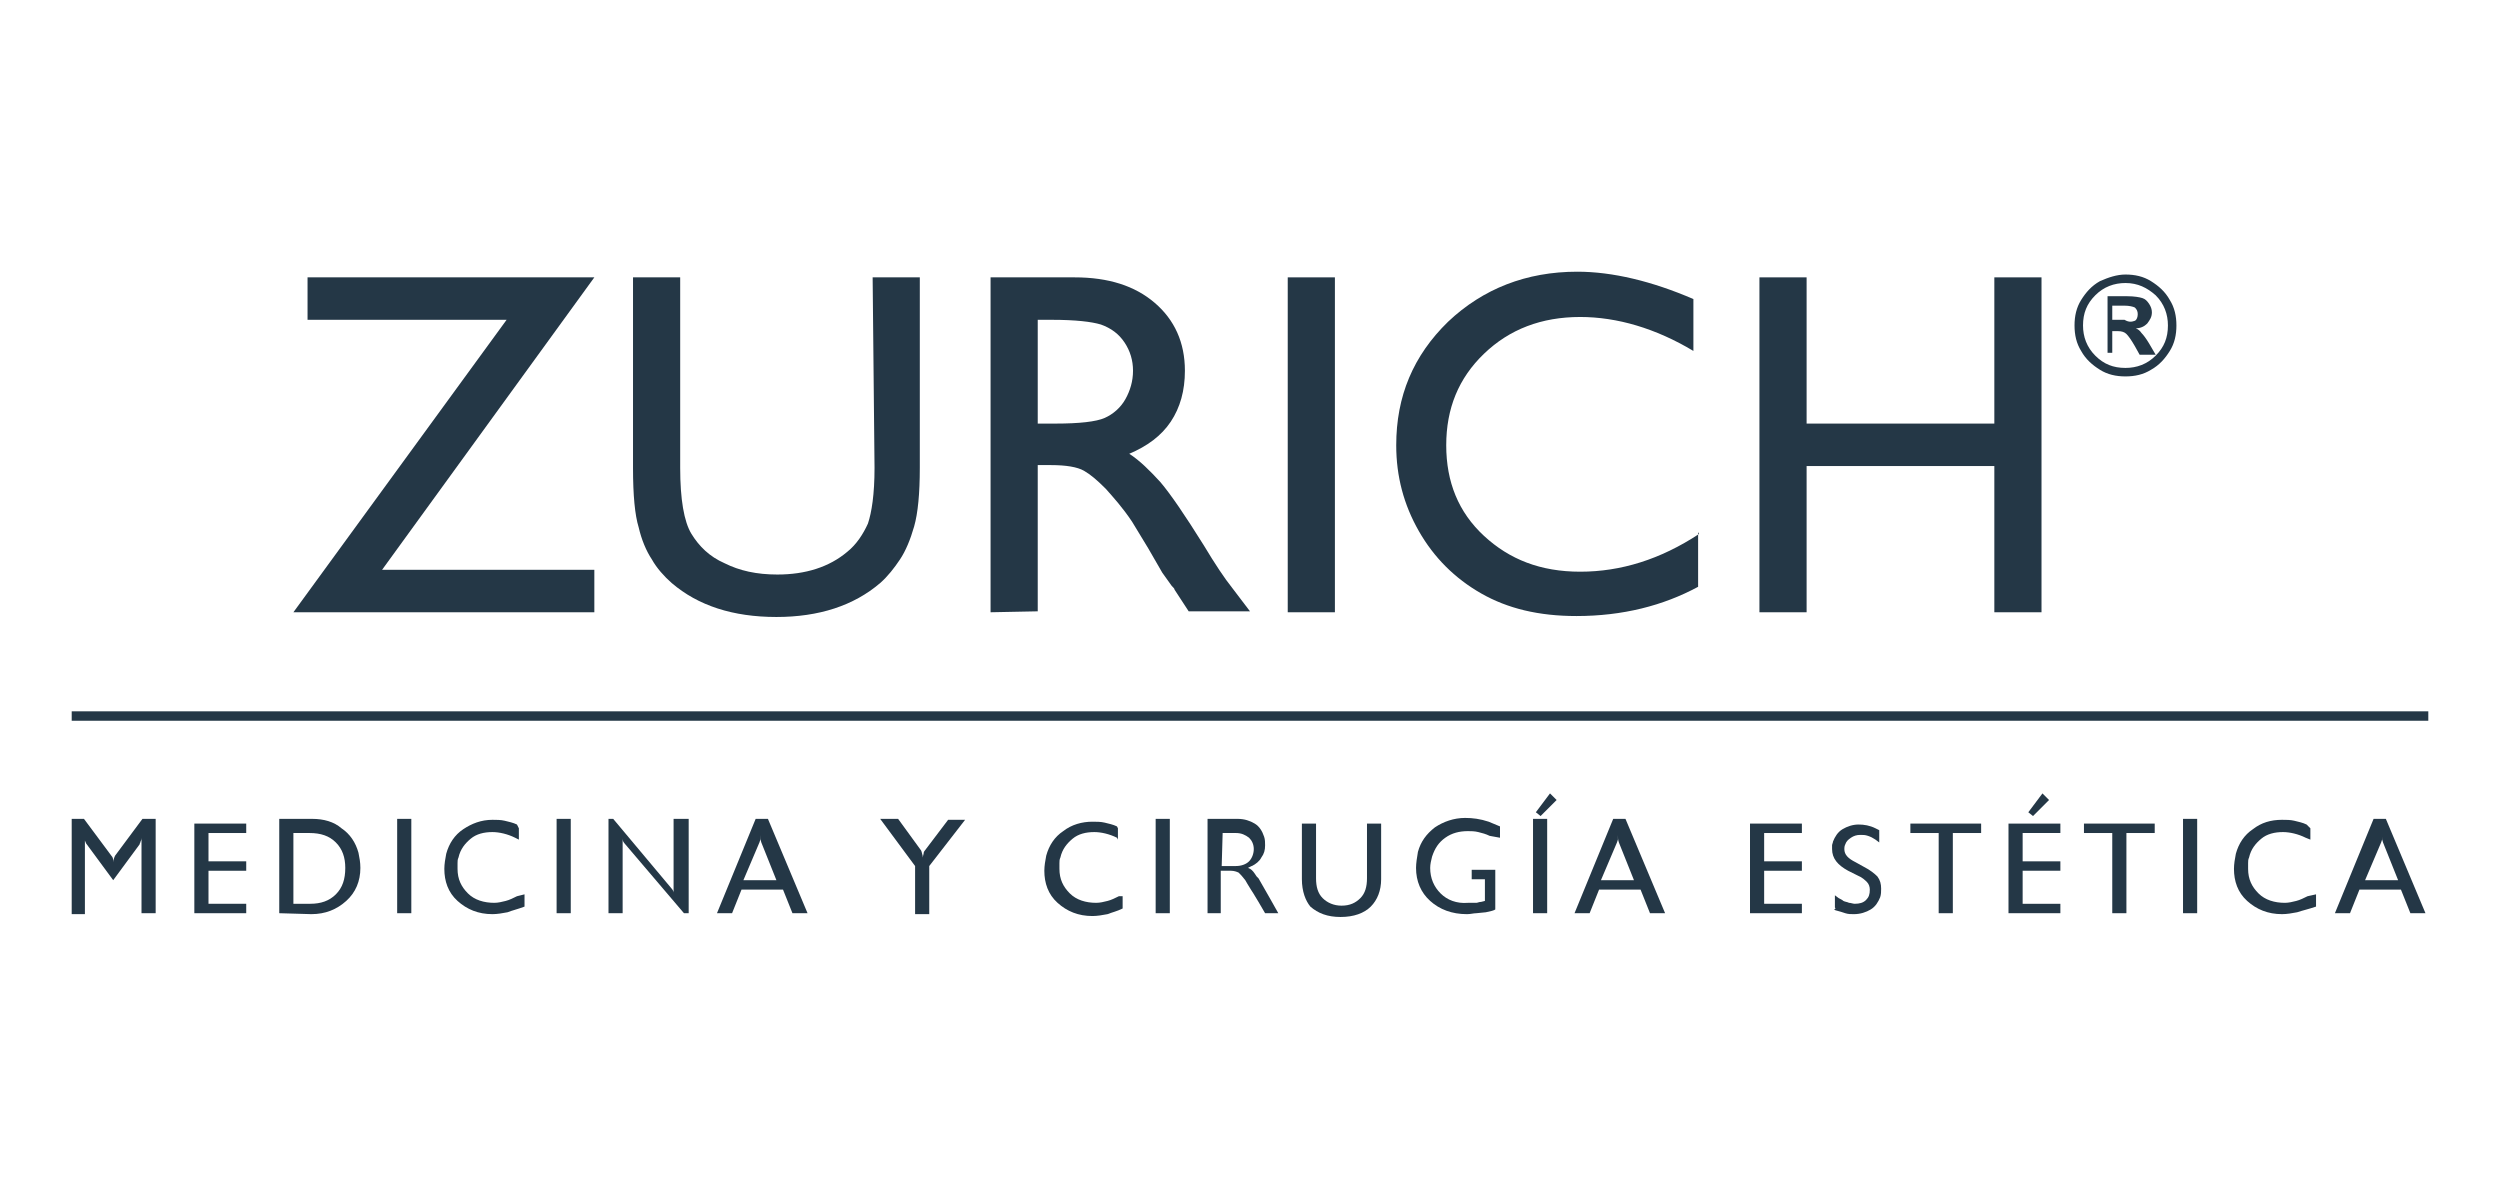 <?xml version="1.0" encoding="UTF-8"?>
<!-- Generator: Adobe Illustrator 26.3.1, SVG Export Plug-In . SVG Version: 6.00 Build 0)  -->
<svg xmlns="http://www.w3.org/2000/svg" xmlns:xlink="http://www.w3.org/1999/xlink" version="1.1" id="Capa_1" x="0px" y="0px" viewBox="0 0 265 126" style="enable-background:new 0 0 265 126;" xml:space="preserve">
<style type="text/css">
	.st0{fill:#243746;}
</style>
<g>
	<g>
		<polygon class="st0" points="32.6,29.4 63,29.4 40.5,60.4 63,60.4 63,64.9 31.1,64.9 53.7,33.9 32.6,33.9   "></polygon>
		<path class="st0" d="M92.5,29.4h5v20.2c0,2.7-0.2,4.8-0.6,6.2s-0.9,2.6-1.5,3.5s-1.3,1.8-2.1,2.5c-2.8,2.4-6.5,3.6-11,3.6    c-4.6,0-8.3-1.2-11.1-3.6c-0.8-0.7-1.6-1.6-2.1-2.5c-0.6-0.9-1.1-2.1-1.4-3.4c-0.4-1.3-0.6-3.4-0.6-6.3V29.4h5v20.2    c0,3.3,0.4,5.7,1.2,7c0.8,1.3,1.9,2.4,3.5,3.1c1.6,0.8,3.4,1.2,5.6,1.2c3,0,5.5-0.8,7.4-2.4c1-0.8,1.7-1.9,2.2-3    c0.4-1.2,0.7-3.1,0.7-5.9L92.5,29.4L92.5,29.4z"></path>
		<path class="st0" d="M105,64.9V29.4h8.9c3.6,0,6.4,0.9,8.5,2.7s3.2,4.2,3.2,7.2c0,2.1-0.5,3.9-1.5,5.4s-2.5,2.6-4.4,3.4    c1.1,0.7,2.2,1.8,3.3,3c1.1,1.3,2.6,3.5,4.6,6.7c1.2,2,2.2,3.5,3,4.5l1.9,2.5H126l-1.5-2.3c0-0.1-0.1-0.2-0.3-0.4l-1-1.4l-1.5-2.6    l-1.7-2.8c-1-1.5-2-2.6-2.8-3.5c-0.9-0.9-1.6-1.5-2.3-1.9c-0.7-0.4-1.9-0.6-3.5-0.6H110v15.5L105,64.9L105,64.9z M111.5,33.9H110    v11h1.9c2.5,0,4.3-0.2,5.2-0.6c0.9-0.4,1.7-1.1,2.2-2s0.8-1.9,0.8-3s-0.3-2.1-0.9-3s-1.4-1.5-2.5-1.9    C115.7,34.1,114,33.9,111.5,33.9"></path>
		<rect x="136.5" y="29.4" class="st0" width="5" height="35.5"></rect>
		<path class="st0" d="M180,56.4v5.8c-3.7,2-8,3.1-12.9,3.1c-4,0-7.3-0.8-10.1-2.4c-2.8-1.6-5-3.8-6.6-6.6s-2.4-5.8-2.4-9.1    c0-5.2,1.8-9.5,5.5-13.1c3.7-3.5,8.3-5.3,13.7-5.3c3.7,0,7.9,1,12.3,2.9v5.5c-4-2.4-8.1-3.6-12-3.6c-4.1,0-7.5,1.3-10.2,3.9    c-2.7,2.6-4,5.8-4,9.7s1.3,7.1,4,9.6c2.7,2.5,6,3.8,10.2,3.8c4.3,0,8.5-1.3,12.6-4"></path>
		<polygon class="st0" points="211.4,29.4 216.4,29.4 216.4,64.9 211.4,64.9 211.4,49.4 191.5,49.4 191.5,64.9 186.5,64.9     186.5,29.4 191.5,29.4 191.5,44.9 211.4,44.9   "></polygon>
		<path class="st0" d="M225.3,29.1c1,0,1.9,0.2,2.7,0.7s1.5,1.1,2,2c0.5,0.8,0.7,1.7,0.7,2.7s-0.2,1.9-0.7,2.7s-1.1,1.5-2,2    c-0.8,0.5-1.7,0.7-2.7,0.7s-1.9-0.2-2.7-0.7s-1.5-1.1-2-2c-0.5-0.8-0.7-1.7-0.7-2.7s0.2-1.9,0.7-2.7s1.1-1.5,2-2    C223.5,29.4,224.4,29.1,225.3,29.1 M225.3,30c-1.2,0-2.3,0.4-3.2,1.3c-0.9,0.9-1.3,1.9-1.3,3.2c0,1.2,0.4,2.3,1.3,3.2    c0.9,0.9,1.9,1.3,3.2,1.3c1.2,0,2.3-0.4,3.2-1.3c0.9-0.9,1.3-1.9,1.3-3.2c0-1.2-0.4-2.3-1.3-3.2C227.6,30.5,226.6,30,225.3,30     M223.9,37.4h-0.5v-6h2.1c0.7,0,1.3,0.1,1.6,0.2s0.5,0.3,0.7,0.6s0.3,0.6,0.3,0.9c0,0.5-0.2,0.8-0.5,1.2c-0.3,0.3-0.7,0.5-1.2,0.5    c0.2,0.1,0.4,0.2,0.6,0.5c0.2,0.2,0.5,0.6,0.8,1.1l0.7,1.2h-1.7l-0.5-0.9c-0.4-0.7-0.7-1.1-0.9-1.3s-0.5-0.3-0.9-0.3h-0.6    L223.9,37.4L223.9,37.4z M223.9,32.4v1.5h1.3c0.5,0.3,0.8,0.2,1.1,0.1c0.2-0.1,0.3-0.4,0.3-0.7s-0.1-0.5-0.3-0.7    c-0.2-0.1-0.6-0.2-1.1-0.2C225.2,32.4,223.9,32.4,223.9,32.4z"></path>
		<rect x="7.6" y="75.4" class="st0" width="249.8" height="1"></rect>
		<g>
			<path class="st0" d="M7.6,96.8v-10h1.3l2.9,3.9c0.2,0.2,0.2,0.4,0.2,0.7c0-0.2,0.1-0.5,0.2-0.7l2.9-3.9h1.4v10H15v-8     c0,0.1,0,0.2-0.1,0.4c0,0.1-0.1,0.2-0.1,0.3L12,93.3l-2.8-3.8c-0.1-0.1-0.1-0.2-0.2-0.4v-0.2v8H7.6V96.8z"></path>
			<path class="st0" d="M20.6,96.8v-9.5h5.5v1h-4v3h4v1h-4v3.5h4v1H20.6z"></path>
			<path class="st0" d="M29.6,96.8v-10h3.5c1.2,0,2.3,0.3,3.1,1c0.9,0.6,1.5,1.5,1.8,2.6c0.1,0.5,0.2,1,0.2,1.6     c0,1.4-0.5,2.6-1.5,3.5s-2.2,1.4-3.7,1.4L29.6,96.8L29.6,96.8z M31.1,95.8h1.8c1.1,0,2-0.3,2.7-1s1-1.6,1-2.8c0-1.1-0.3-2-1-2.7     s-1.6-1-2.8-1h-1.7L31.1,95.8z"></path>
			<path class="st0" d="M42.1,96.8v-10h1.5v10H42.1z"></path>
			<path class="st0" d="M55,87.8V89l-0.4-0.2c-0.8-0.4-1.7-0.6-2.4-0.6c-0.9,0-1.7,0.2-2.3,0.7s-1.1,1.1-1.3,2     c-0.1,0.2-0.1,0.4-0.1,0.6s0,0.4,0,0.6c0,1.1,0.4,1.9,1.1,2.6c0.7,0.7,1.7,1,2.8,1c0.4,0,0.8-0.1,1.2-0.2s0.8-0.3,1.2-0.5     l0.8-0.2v1.3c-0.8,0.3-1.3,0.4-1.8,0.6c-0.5,0.1-1.1,0.2-1.6,0.2c-1.5,0-2.7-0.5-3.7-1.4s-1.4-2.1-1.4-3.4c0-0.5,0.1-1.1,0.2-1.6     c0.3-1.1,0.9-2,1.8-2.6s1.9-1,3.1-1c0.4,0,0.9,0,1.3,0.1c0.4,0.1,0.9,0.2,1.3,0.4L55,87.8z"></path>
			<path class="st0" d="M59,96.8v-10h1.5v10H59z"></path>
			<path class="st0" d="M64.5,96.8v-10H65l6.2,7.4c0.1,0.1,0.2,0.3,0.2,0.4v0.2v-8H73v10h-0.5l-6.3-7.4C66,89.2,66,89,66,88.8v8     H64.5z"></path>
			<path class="st0" d="M76,96.8l4.1-10h1.3l4.2,10H84l-1-2.5h-4.4l-1,2.5H76z M78.8,93.3h3.5l-1.6-4c-0.1-0.3-0.1-0.5-0.1-0.8     c0,0.1,0,0.1,0,0.2s0,0.2,0,0.3l-0.1,0.3L78.8,93.3z"></path>
			<path class="st0" d="M93.3,86.8h1.9l2.4,3.3c0.1,0.1,0.1,0.3,0.2,0.6v0.2l0.1-0.4c0-0.2,0.1-0.3,0.1-0.3l2.5-3.3h1.8l-3.8,4.9     v5.1H97v-5.1L93.3,86.8z"></path>
			<path class="st0" d="M118.5,87.8V89l-0.1-0.2c-0.8-0.4-1.7-0.6-2.4-0.6c-0.9,0-1.7,0.2-2.3,0.7c-0.6,0.5-1.1,1.1-1.3,2     c-0.1,0.2-0.1,0.4-0.1,0.6s0,0.4,0,0.6c0,1.1,0.4,1.9,1.1,2.6s1.7,1,2.8,1c0.4,0,0.8-0.1,1.2-0.2c0.4-0.1,0.8-0.3,1.2-0.5h0.4     v1.3c-0.6,0.3-1.1,0.4-1.6,0.6c-0.5,0.1-1.1,0.2-1.6,0.2c-1.5,0-2.7-0.5-3.7-1.4s-1.4-2.1-1.4-3.4c0-0.5,0.1-1.1,0.2-1.6     c0.3-1.1,0.9-2,1.8-2.6c0.9-0.7,2-1,3.1-1c0.4,0,0.9,0,1.3,0.1s0.9,0.2,1.3,0.4L118.5,87.8z"></path>
			<path class="st0" d="M122.5,96.8v-10h1.5v10H122.5z"></path>
			<path class="st0" d="M128,96.8v-10h3.2c0.7,0,1.3,0.2,1.8,0.5s0.8,0.8,1,1.4c0.1,0.3,0.1,0.6,0.1,0.9c0,0.5-0.1,0.9-0.4,1.3     c-0.2,0.4-0.6,0.7-1,0.9c0,0-0.1,0-0.2,0.1c-0.1,0-0.2,0.1-0.2,0.1c0.3,0.1,0.5,0.3,0.7,0.6l0.2,0.3l0.2,0.2l1.2,2.1l0.9,1.6     h-1.4l-0.7-1.2c-0.2-0.3-0.4-0.7-0.8-1.3c-0.3-0.5-0.5-0.8-0.6-1c-0.3-0.4-0.5-0.6-0.7-0.8c-0.2-0.1-0.5-0.2-0.8-0.2h-1.1v4.5     H128L128,96.8z M129.5,91.8h1.5c0.6,0,1.1-0.2,1.4-0.5c0.3-0.3,0.5-0.8,0.5-1.3s-0.2-0.9-0.5-1.2c-0.4-0.3-0.8-0.5-1.4-0.5h-1.4     L129.5,91.8L129.5,91.8z"></path>
			<path class="st0" d="M138,93.2v-5.9h1.5v5.8c0,0.9,0.2,1.6,0.7,2.1s1.2,0.8,2,0.8c0.9,0,1.5-0.3,2-0.8s0.7-1.2,0.7-2.1v-5.8h1.5     v5.9c0,1.2-0.4,2.2-1.1,2.9c-0.7,0.7-1.8,1.1-3.2,1.1s-2.4-0.4-3.2-1.1C138.4,95.5,138,94.5,138,93.2z"></path>
			<path class="st0" d="M159,87.6v1.2l-1.1-0.2c-0.4-0.2-0.8-0.3-1.2-0.4s-0.8-0.1-1.1-0.1c-0.9,0-1.7,0.2-2.4,0.7s-1.1,1.1-1.4,2     c-0.1,0.4-0.2,0.8-0.2,1.2c0,1.1,0.4,2,1.1,2.7c0.7,0.7,1.7,1.1,2.9,1h0.2c0.1,0,0.1,0,0.2,0c0.1,0,0.1,0,0.2,0     c0.1,0,0.2,0,0.3,0s0.3-0.1,0.5-0.1l0.4-0.1v-2.3H156v-1h2.5v4.2c-0.1,0.1-0.5,0.2-1,0.3l-1,0.1c-0.3,0-0.6,0.1-1,0.1     c-1.6,0-2.9-0.5-3.9-1.4s-1.5-2.1-1.5-3.5c0-0.5,0.1-1.1,0.2-1.7c0.3-1.1,0.9-1.9,1.8-2.6c0.9-0.6,2-1,3.2-1     c0.8,0,1.6,0.1,2.5,0.4L159,87.6z"></path>
			<path class="st0" d="M162.5,96.8v-10h1.5v10H162.5z M162.8,86.1l1.5-2l0.7,0.7l-1.7,1.7L162.8,86.1z"></path>
			<path class="st0" d="M166.9,96.8l4.1-10h1.3l4.2,10h-1.6l-1-2.5h-4.4l-1,2.5H166.9z M169.7,93.3h3.5l-1.6-4     c-0.1-0.3-0.1-0.5-0.1-0.8c0,0.1,0,0.1,0,0.2s0,0.2,0,0.3l-0.1,0.3L169.7,93.3z"></path>
			<path class="st0" d="M185.5,96.8v-9.5h5.5v1h-4v3h4v1h-4v3.5h4v1H185.5z"></path>
			<path class="st0" d="M194.5,96.2v-1.3l0.4,0.3c0.2,0.1,0.4,0.2,0.5,0.3c0.2,0.1,0.4,0.1,0.6,0.2c0.2,0,0.4,0.1,0.6,0.1     c0.5,0,0.9-0.1,1.2-0.4s0.4-0.6,0.4-1.1c0-0.3-0.1-0.6-0.3-0.8c-0.2-0.2-0.5-0.5-1-0.7l-1-0.5c-1.1-0.6-1.7-1.3-1.7-2.3     c0-0.1,0-0.3,0-0.4s0.1-0.3,0.1-0.4c0.2-0.5,0.5-1,1-1.3s1.1-0.5,1.7-0.5c0.6,0,1.2,0.1,1.8,0.4l0.4,0.2v1.3     c-0.1-0.1-0.3-0.2-0.4-0.3c-0.3-0.2-0.5-0.3-0.8-0.4s-0.5-0.1-0.8-0.1c-0.4,0-0.7,0.1-1,0.3c-0.3,0.2-0.5,0.4-0.6,0.7     c-0.1,0.2-0.1,0.4-0.1,0.5c0,0.6,0.4,1,1.2,1.4l0.9,0.5c0.6,0.3,1.1,0.7,1.4,1c0.3,0.4,0.4,0.8,0.4,1.3c0,0.3,0,0.6-0.1,0.9     c-0.2,0.5-0.5,1-1,1.3s-1.1,0.5-1.8,0.5c-0.3,0-0.6,0-0.9-0.1c-0.3-0.1-0.6-0.2-1-0.3c-0.1,0-0.1-0.1-0.2-0.1     C194.6,96.3,194.6,96.3,194.5,96.2z"></path>
			<path class="st0" d="M202.5,88.3v-1h7.5v1h-3v8.5h-1.5v-8.5H202.5z"></path>
			<path class="st0" d="M212.9,96.8v-9.5h5.5v1h-4v3h4v1h-4v3.5h4v1H212.9z M215,86.1l1.5-2l0.7,0.7l-1.7,1.7L215,86.1z"></path>
			<path class="st0" d="M220.9,88.3v-1h7.5v1h-3v8.5h-1.5v-8.5H220.9z"></path>
			<path class="st0" d="M231.4,96.8v-10h1.5v10H231.4z"></path>
			<path class="st0" d="M244.9,87.8V89l-0.5-0.2c-0.8-0.4-1.7-0.6-2.4-0.6c-0.9,0-1.7,0.2-2.3,0.7s-1.1,1.1-1.3,2     c-0.1,0.2-0.1,0.4-0.1,0.6s0,0.4,0,0.6c0,1.1,0.4,1.9,1.1,2.6c0.7,0.7,1.7,1,2.8,1c0.4,0,0.8-0.1,1.2-0.2s0.8-0.3,1.2-0.5     l0.9-0.2v1.3c-0.9,0.3-1.4,0.4-2,0.6c-0.5,0.1-1.1,0.2-1.6,0.2c-1.5,0-2.7-0.5-3.7-1.4s-1.4-2.1-1.4-3.4c0-0.5,0.1-1.1,0.2-1.6     c0.3-1.1,0.9-2,1.8-2.6c0.9-0.7,1.9-1,3.1-1c0.4,0,0.9,0,1.3,0.1c0.4,0.1,0.9,0.2,1.3,0.4L244.9,87.8z"></path>
			<path class="st0" d="M247.5,96.8l4.1-10h1.3l4.2,10h-1.6l-1-2.5h-4.4l-1,2.5H247.5z M250.7,93.3h3.5l-1.6-4     c-0.1-0.3-0.1-0.3-0.1-0.6c0,0.1,0,0,0,0c0,0.1,0,0.2,0,0.3l-0.1,0.3L250.7,93.3z"></path>
		</g>
	</g>
</g>
</svg>
